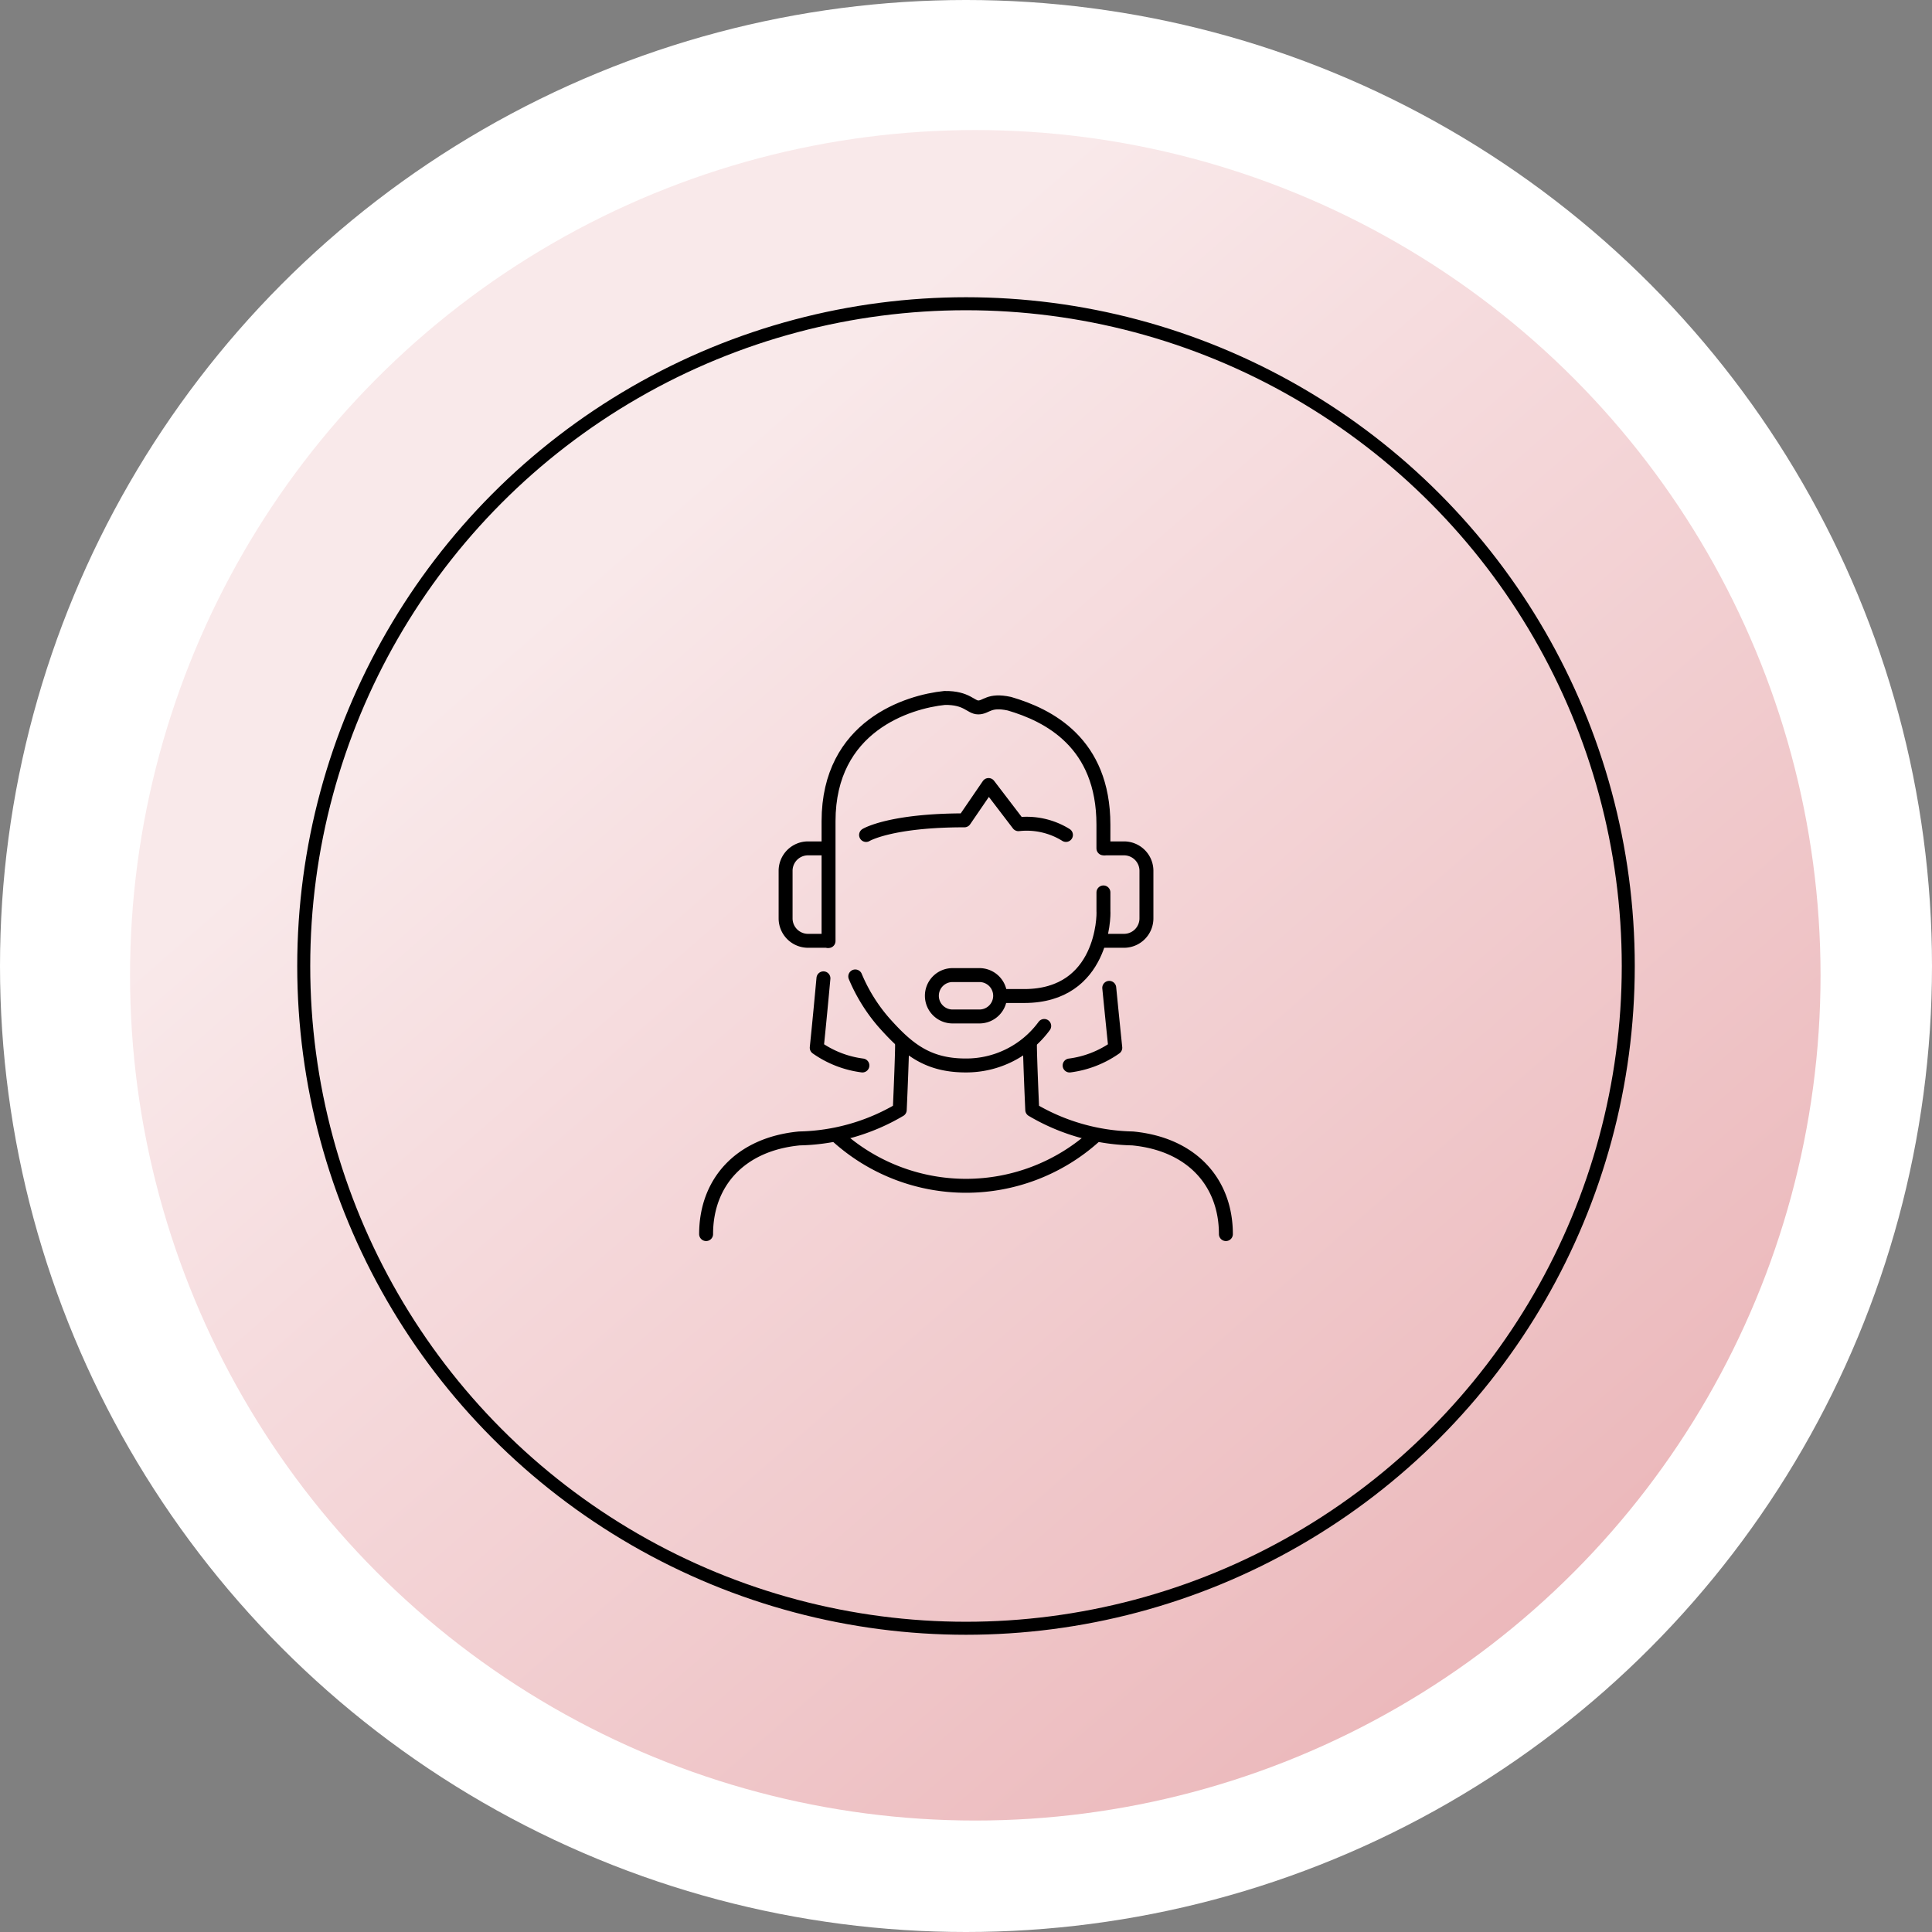 <svg xmlns="http://www.w3.org/2000/svg" xmlns:xlink="http://www.w3.org/1999/xlink" width="104" height="104" viewBox="0 0 104 104">
  <rect x="0" y="0" width="104" height="104" fill="#808080" stroke="none"/>
  <defs>
    <linearGradient id="linear-gradient" x1="0.299" y1="0.235" x2="0.864" y2="0.883" gradientUnits="objectBoundingBox">
      <stop offset="0" stop-color="#f9e9ea"/>
      <stop offset="0.232" stop-color="#f6dddf"/>
      <stop offset="1" stop-color="#ebb7ba"/>
    </linearGradient>
    <clipPath id="clip-path">
      <rect id="Rectangle_1745" data-name="Rectangle 1745" width="28.984" height="29.867" fill="none" stroke="#000" stroke-width="0.75"/>
    </clipPath>
  </defs>
  <g id="Group_4631" data-name="Group 4631" transform="translate(-723 -811)">
    <g id="Group_4473" data-name="Group 4473" transform="translate(165 -258)">
      <circle id="Ellipse_104" data-name="Ellipse 104" cx="52" cy="52" r="52" transform="translate(558 1069)" fill="#fff"/>
      <circle id="Ellipse_97" data-name="Ellipse 97" cx="45.5" cy="45.5" r="45.5" transform="translate(565 1076)" fill="url(#linear-gradient)"/>
    </g>
    <g id="Ellipse_111" data-name="Ellipse 111" transform="translate(739 827)" fill="none" stroke="#000" stroke-width="0.7">
      <circle cx="36" cy="36" r="36" stroke="none"/>
      <circle cx="36" cy="36" r="35.65" fill="none"/>
    </g>
    <g id="Group_4535" data-name="Group 4535" transform="translate(760.508 848.066)">
      <g id="Group_4535-2" data-name="Group 4535" clip-path="url(#clip-path)">
        <path id="Path_3600" data-name="Path 3600" d="M64.673,155.371c-.109,1.179-.209,2.256-.361,3.735a5.474,5.474,0,0,0,2.458.956" transform="translate(-57.855 -139.773)" fill="none" stroke="#000" stroke-linecap="round" stroke-linejoin="round" stroke-width="0.75"/>
        <path id="Path_3601" data-name="Path 3601" d="M202.043,160.465c.1,1.009.19,1.911.325,3.224a5.473,5.473,0,0,1-2.458.956" transform="translate(-179.84 -144.355)" fill="none" stroke="#000" stroke-linecap="round" stroke-linejoin="round" stroke-width="0.75"/>
        <path id="Path_3602" data-name="Path 3602" d="M15.549,190.707c0,.778-.125,3.533-.125,3.533a11.053,11.053,0,0,1-5.4,1.537C6.813,196.084,5,198.163,5,200.926" transform="translate(-4.498 -171.561)" fill="none" stroke="#000" stroke-linecap="round" stroke-linejoin="round" stroke-width="0.75"/>
        <path id="Path_3603" data-name="Path 3603" d="M178.625,190.707c0,.778.125,3.533.125,3.533a11.053,11.053,0,0,0,5.4,1.537c3.21.307,5.024,2.386,5.024,5.149" transform="translate(-160.692 -171.561)" fill="none" stroke="#000" stroke-linecap="round" stroke-linejoin="round" stroke-width="0.75"/>
        <path id="Path_3604" data-name="Path 3604" d="M75.625,240.293a10.332,10.332,0,0,0,13.8,0" transform="translate(-68.033 -216.169)" fill="none" stroke="#000" stroke-linecap="round" stroke-linejoin="round" stroke-width="0.75"/>
        <path id="Path_3605" data-name="Path 3605" d="M84.977,154.348a9.15,9.15,0,0,0,1.54,2.478c1.26,1.415,2.333,2.314,4.4,2.314a5.2,5.2,0,0,0,4.231-2.126" transform="translate(-76.446 -138.852)" fill="none" stroke="#000" stroke-linecap="round" stroke-linejoin="round" stroke-width="0.75"/>
        <path id="Rectangle_1744" data-name="Rectangle 1744" d="M1.114,0H2.561A1.114,1.114,0,0,1,3.675,1.114v0A1.114,1.114,0,0,1,2.561,2.228H1.114A1.114,1.114,0,0,1,0,1.114v0A1.114,1.114,0,0,1,1.114,0Z" transform="translate(12.655 15.423)" fill="none" stroke="#000" stroke-miterlimit="10" stroke-width="0.75"/>
        <path id="Path_3606" data-name="Path 3606" d="M101.526,54.416a4.01,4.01,0,0,0-2.556-.579L97.36,51.73l-1.3,1.9c-4,0-5.293.788-5.293.788" transform="translate(-81.654 -46.537)" fill="none" stroke="#000" stroke-linecap="round" stroke-linejoin="round" stroke-width="0.75"/>
        <path id="Path_3607" data-name="Path 3607" d="M85.437,13.1V11.825c0-4.417-2.965-5.9-5.06-6.512-1.117-.241-1.228.2-1.676.2-.411,0-.6-.526-1.811-.51-1.956.2-6.249,1.5-6.249,6.638v6.447" transform="translate(-63.548 -4.498)" fill="none" stroke="#000" stroke-linecap="round" stroke-miterlimit="10" stroke-width="0.75"/>
        <path id="Path_3608" data-name="Path 3608" d="M166.031,114.835h.957c4.25,0,4.291-4.328,4.264-4.577v-1" transform="translate(-149.362 -98.285)" fill="none" stroke="#000" stroke-linecap="round" stroke-miterlimit="10" stroke-width="0.75"/>
        <path id="Path_3609" data-name="Path 3609" d="M49.9,85.684H48.779a1.208,1.208,0,0,0-1.2,1.2v2.576a1.208,1.208,0,0,0,1.2,1.2H49.89" transform="translate(-42.798 -77.082)" fill="none" stroke="#000" stroke-linejoin="round" stroke-width="0.75"/>
        <path id="Path_3610" data-name="Path 3610" d="M216.324,85.684h1.115a1.208,1.208,0,0,1,1.2,1.2v2.576a1.208,1.208,0,0,1-1.2,1.2h-1.305" transform="translate(-194.434 -77.082)" fill="none" stroke="#000" stroke-linejoin="round" stroke-width="0.75"/>
      </g>
    </g>
  </g>
</svg>
